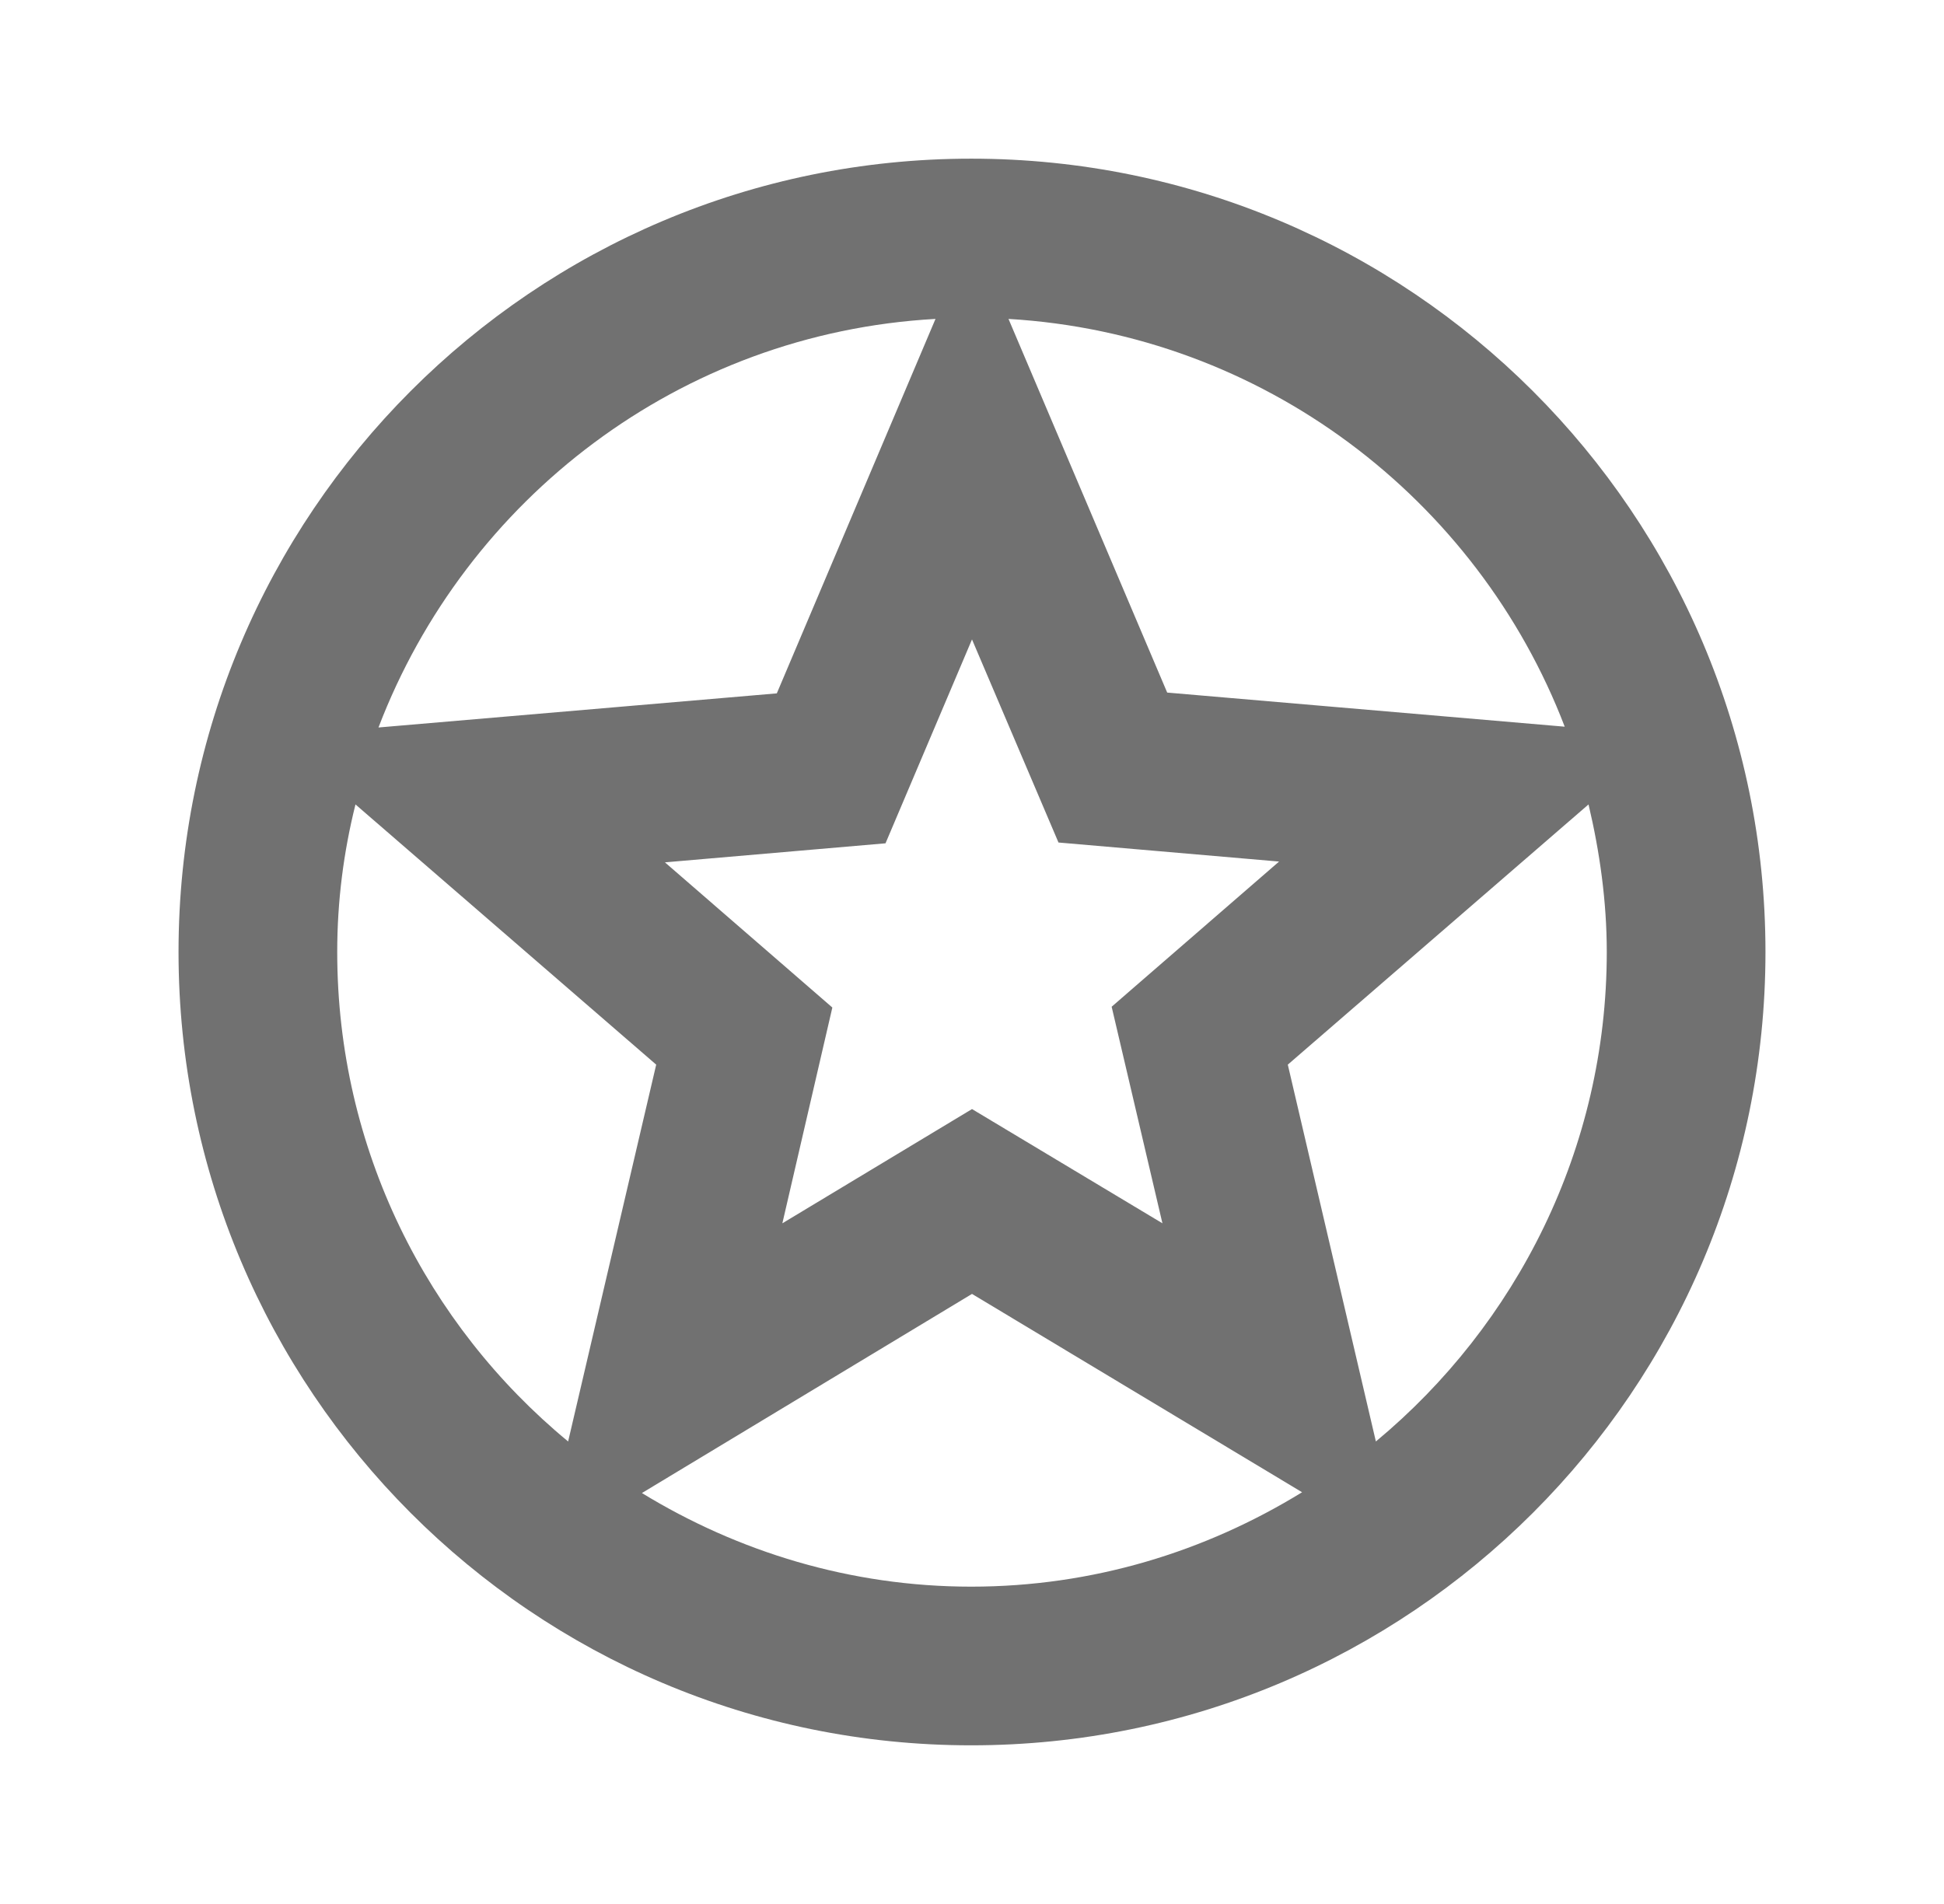 <svg width="49" height="48" viewBox="0 0 49 48" fill="none" xmlns="http://www.w3.org/2000/svg">
<path fill-rule="evenodd" clip-rule="evenodd" d="M24.48 4C13.44 4 4.5 12.96 4.5 24C4.5 35.04 13.44 44 24.48 44C35.54 44 44.5 35.04 44.5 24C44.5 12.96 35.54 4 24.48 4ZM39.44 18.32L29.42 17.46L25.42 8.04C31.84 8.42 37.24 12.58 39.44 18.32ZM24.5 27.96L29.3 30.84L28.02 25.38L32.24 21.72L26.68 21.24L24.5 16.12L22.32 21.26L16.76 21.74L20.98 25.4L19.72 30.84L24.5 27.96ZM23.58 8.04L19.58 17.48L9.54 18.34C11.74 12.58 17.14 8.4 23.58 8.04ZM8.96 20.28C8.66 21.48 8.5 22.72 8.5 24C8.5 28.96 10.76 33.4 14.32 36.34L16.54 26.84L8.96 20.28ZM16.18 37.64L24.5 32.62L32.82 37.62C30.38 39.12 27.54 40 24.48 40C21.44 40 18.6 39.12 16.18 37.64ZM32.46 26.84L34.68 36.34C38.22 33.4 40.5 28.96 40.5 24C40.5 22.72 40.32 21.46 40.04 20.28L32.46 26.84Z" fill="#717171"/>
</svg>
